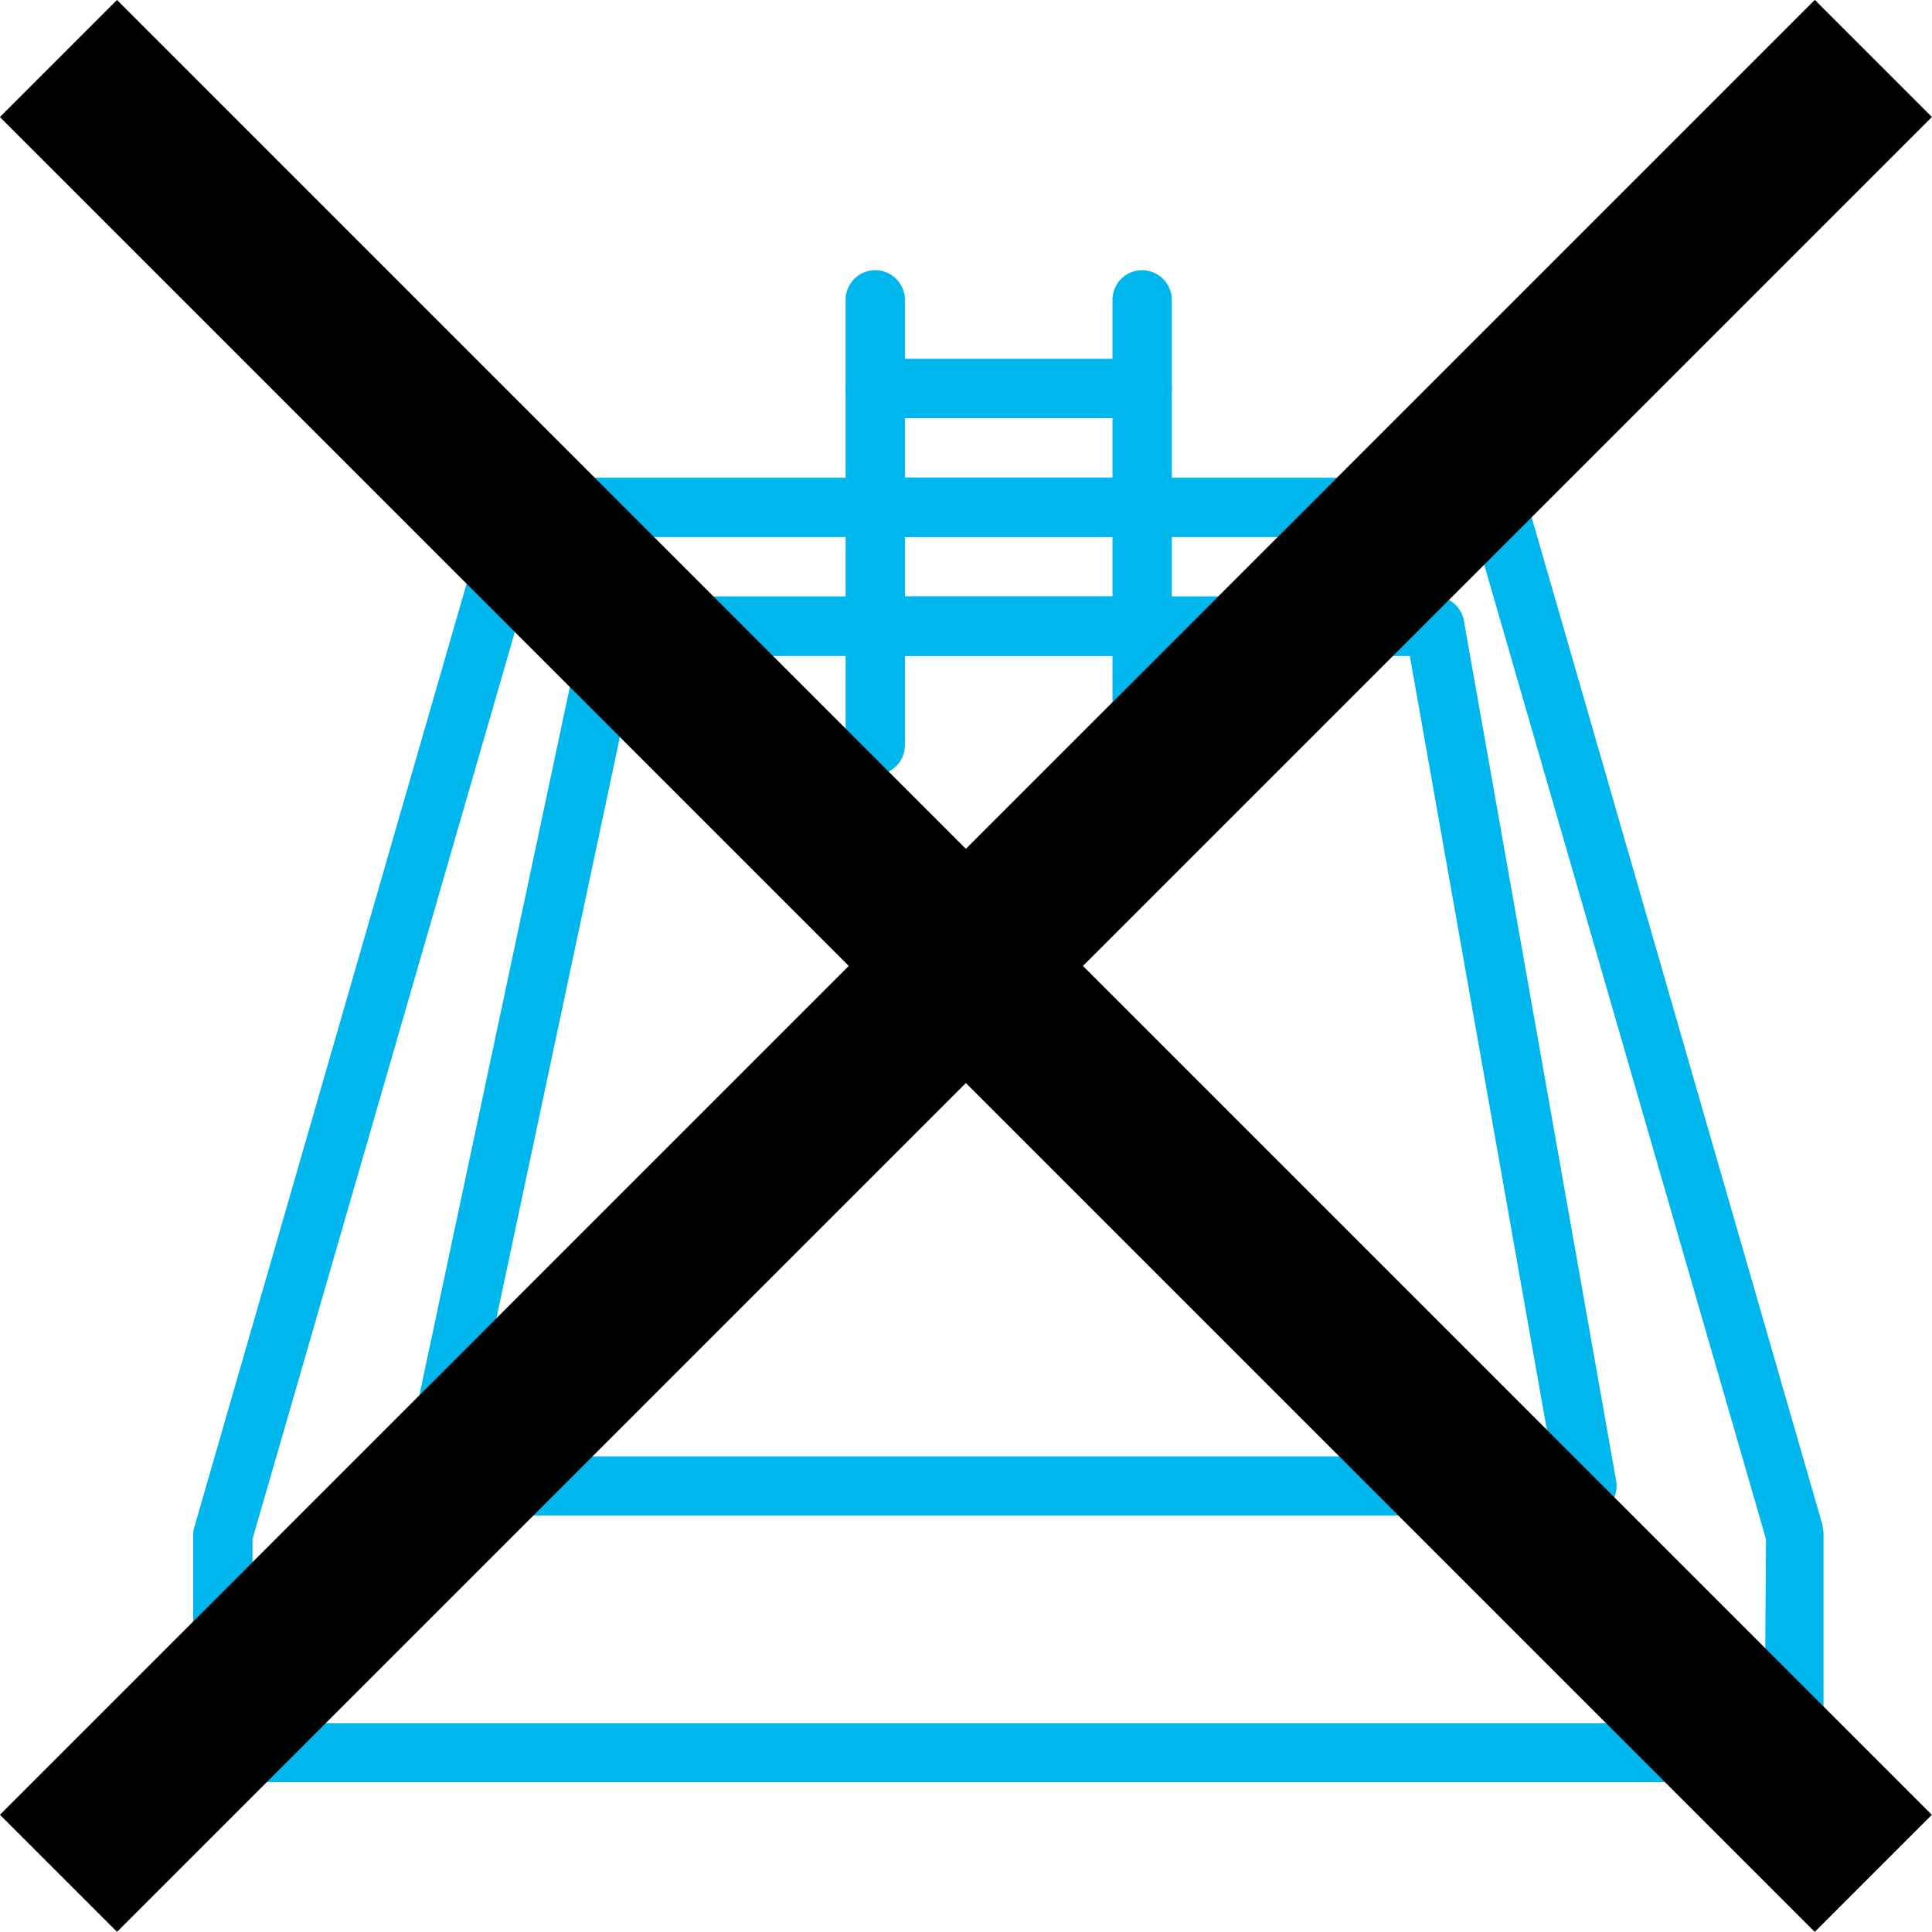 <svg xmlns="http://www.w3.org/2000/svg" viewBox="0 0 140.01 140.01"><defs><style>.cls-1{fill:#00b7ed;}</style></defs><title>Recurso 7</title><g id="Capa_2" data-name="Capa 2"><g id="Capa_1-2" data-name="Capa 1"><path class="cls-1" d="M132.11,110.64,110.62,36.18a2.16,2.16,0,0,0-2.07-1.56H37.64a2.14,2.14,0,0,0-2.06,1.56L14.09,110.64a2,2,0,0,0-.09.59V127a2.16,2.16,0,0,0,2.15,2.15H130a2.15,2.15,0,0,0,2.15-2.15v-15.8a2.33,2.33,0,0,0-.08-.59Zm-4.22,14.24H18.3V111.53l21-72.61h67.68l21,72.62Z"/><path class="cls-1" d="M63.43,19.58a2.15,2.15,0,0,0-2.15,2.15V54a2.15,2.15,0,0,0,4.3,0V21.73a2.16,2.16,0,0,0-2.15-2.15Z"/><path class="cls-1" d="M82.77,19.58a2.15,2.15,0,0,0-2.15,2.15V54a2.15,2.15,0,0,0,4.3,0V21.73a2.16,2.16,0,0,0-2.15-2.15Z"/><path class="cls-1" d="M82.77,26H63.43a2.15,2.15,0,0,0,0,4.3H82.77a2.15,2.15,0,1,0,0-4.3Z"/><path class="cls-1" d="M82.77,34.62H63.43a2.15,2.15,0,0,0,0,4.3H82.77a2.15,2.15,0,1,0,0-4.3Z"/><path class="cls-1" d="M82.77,43.22H63.43a2.15,2.15,0,1,0,0,4.3H82.77a2.15,2.15,0,1,0,0-4.3Z"/><path class="cls-1" d="M117.12,107.31,106.09,45A2.14,2.14,0,0,0,104,43.22H44.43a2.14,2.14,0,0,0-2.1,1.7L29.09,107.24a2.2,2.2,0,0,0,.43,1.8,2.16,2.16,0,0,0,1.67.79H115a2.15,2.15,0,0,0,1.65-.76,2.19,2.19,0,0,0,.47-1.76Zm-83.27-1.77,12.32-58h56l10.27,58Z"/><rect x="64" y="-23" width="12" height="186" transform="translate(-29 70) rotate(-45)"/><rect x="64" y="-23" width="12" height="186" transform="translate(70 -29) rotate(45)"/></g></g></svg>